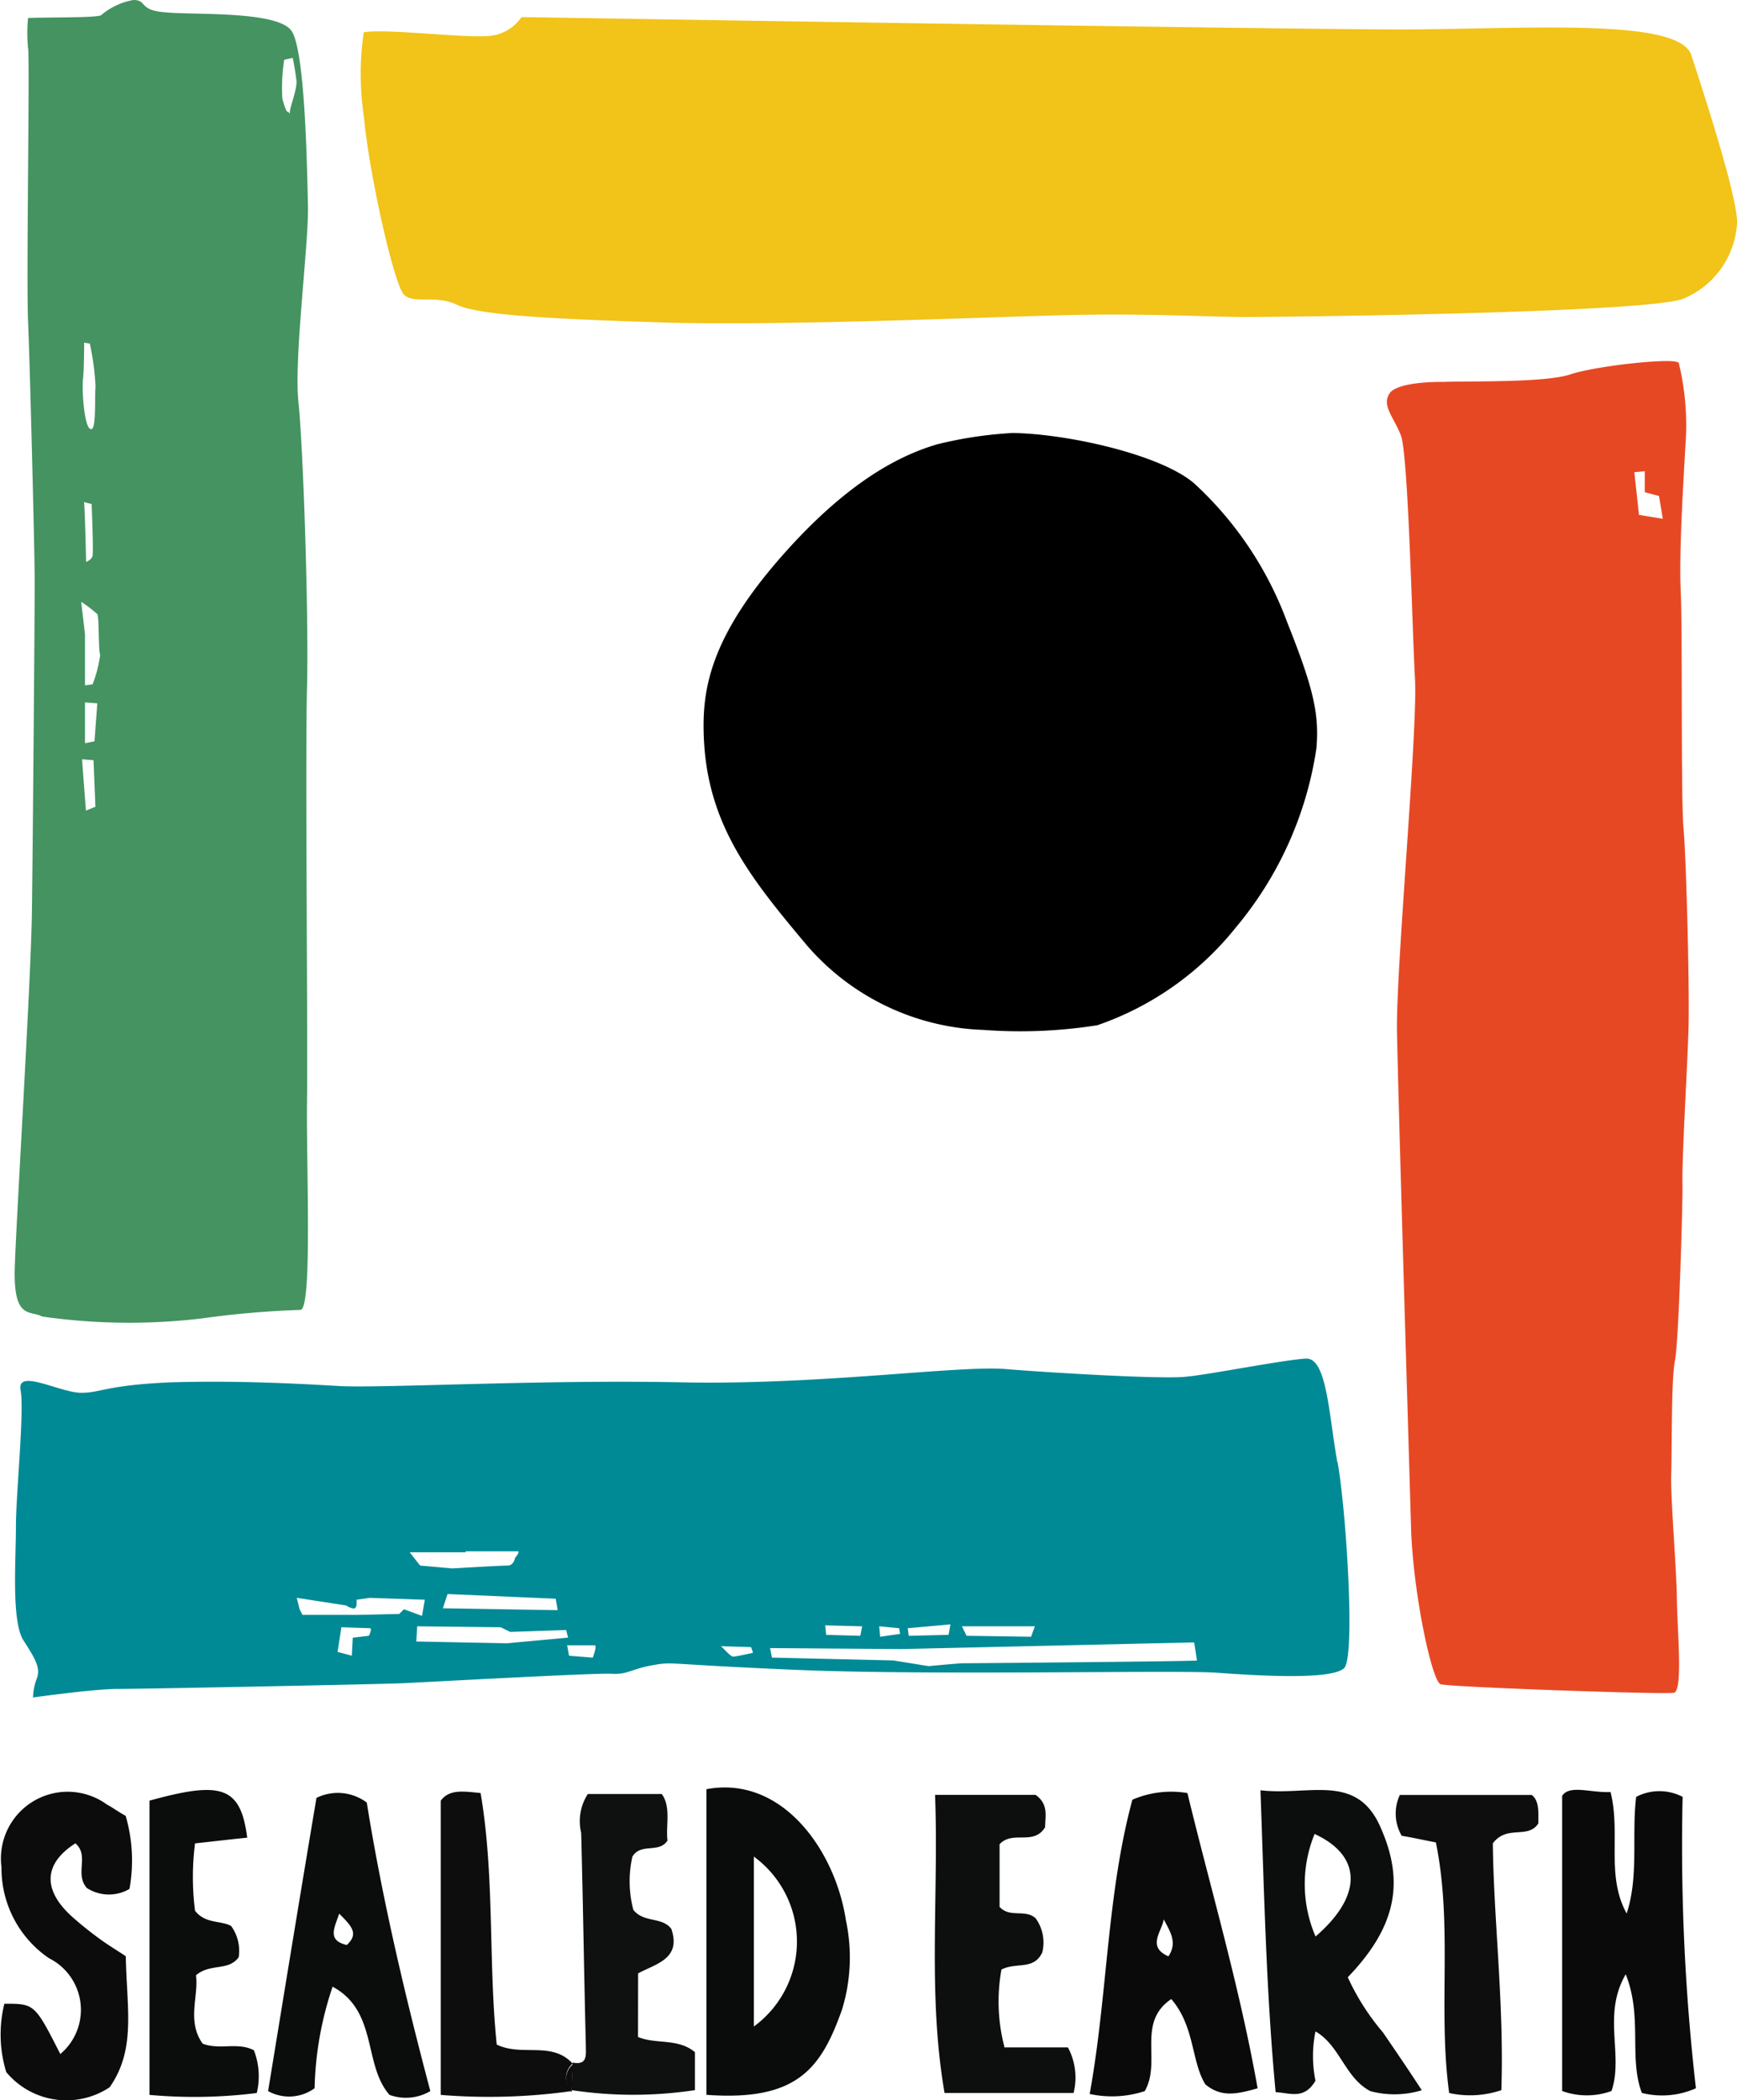 <svg xmlns="http://www.w3.org/2000/svg" width="74.5" height="90.038" viewBox="0 0 74.5 90.038">
  <g id="LOGO" transform="translate(-0.041)">
    <path id="Path_1" data-name="Path 1" d="M38.242,2.451c.936-.163,4.191.244,5.29.163A1.856,1.856,0,0,0,45,1.8s32.349.529,37.639.529,12-.529,12.533,1.1,2.116,6.47,1.953,7.324A3.739,3.739,0,0,1,94.8,13.885c-1.79.61-17.294.773-18.759.773s-4.191-.163-7.65-.081c-3.418.081-11.678.448-16.968.326-5.29-.163-8.26-.326-9.2-.773s-1.872,0-2.279-.448-1.465-5.046-1.709-7.65a12.382,12.382,0,0,1,0-3.581" transform="translate(-22.592 -1.068)" fill="#f2c318"/>
    <path id="Path_2" data-name="Path 2" d="M14.124,47.161c.041-2.564-.081-14.567,0-17.66s-.163-10.336-.366-12.248.448-6.8.407-8.464-.122-6.551-.692-7.446S9.241.651,8.061.529C6.881.448,7.288,0,6.677,0A2.922,2.922,0,0,0,5.294.651c-.2.122-2.4.081-3.133.122a6.717,6.717,0,0,0,0,1.3c.081.326-.081,9.847,0,11.719s.285,9.969.285,11.149-.081,11.434-.122,14.242-.651,12.777-.732,15.1.651,1.872,1.18,2.157a26.363,26.363,0,0,0,6.836.081,39.773,39.773,0,0,1,4.232-.366c.529,0,.244-6.388.285-8.993m-9.6-31.007c.041-.407.041-1.465.041-1.465l.244.041a11.091,11.091,0,0,1,.244,1.831c-.041.448.041,1.912-.2,1.831-.285,0-.407-1.79-.326-2.238m.407,7.65c-.041.2-.285.285-.285.285S4.6,21.81,4.561,21.526l.326.081s.081,1.994.041,2.2M4.643,34.75s-.163-2.075-.163-2.2l.488.041.081,1.994Zm.366-2.97-.407.081v-1.75l.529.041Zm-.081-2.441-.326.041v-2.2L4.439,25.8a5.251,5.251,0,0,1,.692.529c.081.122.041,1.546.122,1.75a5.558,5.558,0,0,1-.326,1.261M13.391,4.8c-.041.2,0,0-.081,0s-.163-.285-.244-.57a7.894,7.894,0,0,1,.081-1.668l.366-.081s.122.61.163,1.017c0,.407-.285,1.1-.285,1.3" transform="translate(-0.916)" fill="#449361"/>
    <path id="Path_3" data-name="Path 3" d="M58.327,148.335c-.366-2.035-.448-4.476-1.343-4.435s-4.191.692-5.127.773c-.936.122-5.778-.163-7.772-.326-2.035-.163-7.935.692-13.876.57s-12.533.244-14.608.163c-2.075-.122-4.557-.244-7.324-.163-2.767.122-2.97.448-3.825.448-.9,0-2.767-1.058-2.6-.122s-.2,4.435-.2,5.859c0,1.465-.2,4.069.326,4.883s.732,1.18.57,1.628a2.461,2.461,0,0,0-.163.814s2.6-.366,3.622-.366c1.058,0,11.231-.2,12.207-.244s8.3-.448,8.993-.407.814-.2,1.75-.366.448-.041,6.185.2c5.7.244,16.358,0,18.026.122s4.924.326,5.453-.2c.488-.488.081-6.836-.285-8.83m-33.448,6.348-4.924-.081.2-.61,4.639.2Zm-3.947-2.523h2.238c.122,0-.122.285-.122.285s-.041.326-.326.326-2.36.122-2.36.122l-1.383-.122-.448-.57h2.4Zm-4.15,3.621-.692.081-.041.773-.61-.163.163-1.058s1.1.041,1.221.041-.041.326-.041.326m1.3-.936-1.79.041h-2.36l-.122-.244-.122-.488,2.116.326s.244.163.366.122.081-.366.081-.366l.57-.081,2.36.081-.122.692-.773-.285Zm.732,1.18.041-.651,3.581.041.407.2,2.4-.081.081.326-2.645.244Zm7.569.692-1.017-.081-.081-.448h1.18c.122,0-.081.529-.081.529m18.962-1.343-.163.448-2.767-.041-.2-.407Zm-3.621-.081-.081.448-1.709.041-.041-.326Zm-2.2.163.041.244-.855.122-.041-.448Zm-1.587-.081-.081.407-1.465-.041-.041-.407Zm-5.534,1.3c-.122,0-.448-.407-.529-.448l1.3.041.081.244s-.732.163-.855.163m9.847.285c-.163,0-1.465.122-1.465.122l-1.506-.244-5.208-.122-.081-.407,5.656.041,12.533-.285.122.773c-.041.041-9.888.122-10.051.122" transform="translate(-0.928 -85.657)" fill="#008a96"/>
    <path id="Path_4" data-name="Path 4" d="M158.958,58.564c-.122-1.261-.041-8.382-.122-10.173-.081-1.75.122-4.761.2-6.266a11.284,11.284,0,0,0-.285-3.54c-.163-.244-3.54.122-4.639.488-1.058.366-4.354.285-5.453.326,0,0-1.831-.041-2.279.448-.407.529.122,1.017.448,1.831s.488,8.3.61,10.458-.814,12.411-.773,15.056c.041,2.6.529,18.718.61,21.526.122,2.808.9,6.389,1.261,6.511s9.6.448,10.01.366c.407-.122.122-2.808.122-4.232-.041-1.424-.244-3.784-.244-5,.041-1.18,0-4.232.163-5.005s.326-6.47.326-7.487c-.041-1.017.2-4.964.244-6.429.081-1.383-.081-7.609-.2-8.871M157.046,45.1l-.2-1.831.448-.041v.9l.61.163.163.977Z" transform="translate(-86.708 -23.027)" fill="#e74824"/>
    <path id="Path_5" data-name="Path 5" d="M87.465,45.9c2.4.041,6.348.936,7.772,2.157A15.216,15.216,0,0,1,99.225,54c1.139,2.848,1.383,3.947,1.261,5.412A15.5,15.5,0,0,1,97.028,67.1a13.02,13.02,0,0,1-5.941,4.191,21.217,21.217,0,0,1-4.883.2,10.466,10.466,0,0,1-7.569-3.622C76.112,64.862,74.2,62.5,74.2,58.433c0-1.953.57-4.11,3.418-7.324s5.086-4.273,6.592-4.72a17.25,17.25,0,0,1,3.255-.488" transform="translate(-43.983 -27.339)"/>
    <path id="Path_6" data-name="Path 6" d="M169.868,189.867a2.154,2.154,0,0,0-1.994,0c-.2,1.668.122,3.377-.407,5-.9-1.628-.244-3.418-.692-5.208-.855.041-1.75-.326-2.075.163v12.655a3.11,3.11,0,0,0,2.116,0c.529-1.546-.407-3.255.61-5.005.732,1.831.122,3.581.692,5.086a3.548,3.548,0,0,0,2.319-.2,91.111,91.111,0,0,1-.57-12.492" transform="translate(-97.658 -112.836)" fill="#0a0a0a"/>
    <path id="Path_7" data-name="Path 7" d="M74.5,189.391v13.1c3.906.285,4.924-1.139,5.819-3.662a7.613,7.613,0,0,0,.163-3.825c-.448-2.97-2.726-6.226-5.982-5.615m2.035,10.173v-7.284a4.513,4.513,0,0,1,0,7.284" transform="translate(-44.161 -112.687)" fill="#0a0b0b"/>
    <path id="Path_8" data-name="Path 8" d="M116.731,190.143c-1.1,4.069-1.058,8.342-1.831,12.614a4.5,4.5,0,0,0,2.36-.122c.732-1.261-.366-2.93,1.139-3.947,1.017,1.18.854,2.686,1.465,3.662.651.529,1.261.448,2.238.163-.773-4.354-1.994-8.464-3.011-12.655a4.188,4.188,0,0,0-2.36.285m1.546,6.714c-.936-.407-.285-1.058-.2-1.587.244.488.61.977.2,1.587" transform="translate(-68.122 -112.99)" fill="#0a0a0a"/>
    <path id="Path_9" data-name="Path 9" d="M136.644,197.6c2.075-2.157,2.441-4.069,1.424-6.388-1.017-2.4-3.052-1.383-5.168-1.628.163,4.435.244,8.627.651,12.94.651.041,1.221.326,1.709-.488a5.276,5.276,0,0,1,0-2.116c1.058.61,1.261,1.994,2.36,2.564a4.046,4.046,0,0,0,2.2-.041c-.61-.936-1.139-1.709-1.668-2.482a10.133,10.133,0,0,1-1.506-2.36m-1.383-1.75a5.678,5.678,0,0,1-.041-4.395c2.035.936,2.075,2.645.041,4.395" transform="translate(-78.798 -112.835)" fill="#0c0d0d"/>
    <path id="Path_10" data-name="Path 10" d="M101.554,200.883a7.663,7.663,0,0,1-.122-3.3c.651-.326,1.384.041,1.75-.732a1.769,1.769,0,0,0-.285-1.465c-.448-.407-1.1,0-1.546-.488v-2.686c.57-.61,1.465.081,1.953-.732,0-.448.163-.977-.407-1.383H98.584c.163,4.313-.326,8.545.407,12.777h5.534a2.73,2.73,0,0,0-.244-1.953h-2.726Z" transform="translate(-58.438 -113.151)" fill="#0d0e0e"/>
    <path id="Path_11" data-name="Path 11" d="M4.622,190.31A2.862,2.862,0,0,0,.105,193,4.662,4.662,0,0,0,2.14,196.9a2.475,2.475,0,0,1,.488,4.11c-1.1-2.157-1.1-2.157-2.4-2.157a5.5,5.5,0,0,0,.081,2.93,3.354,3.354,0,0,0,4.435.651c1.139-1.628.732-3.377.692-5.615-.163-.122-.651-.407-1.1-.732a15.312,15.312,0,0,1-1.261-1.017c-1.221-1.139-1.139-2.238.2-3.093.61.529-.041,1.3.488,1.913a1.742,1.742,0,0,0,1.831.041,6.847,6.847,0,0,0-.163-3.133c-.366-.2-.57-.366-.814-.488" transform="translate(0 -112.954)" fill="#0c0c0c"/>
    <path id="Path_12" data-name="Path 12" d="M30.375,190.086c-.692,4.11-1.383,8.342-2.075,12.573a1.858,1.858,0,0,0,1.994-.122,14.471,14.471,0,0,1,.773-4.354c1.953,1.058,1.3,3.337,2.441,4.639a2.064,2.064,0,0,0,1.75-.163c-1.1-4.15-2.075-8.3-2.726-12.37a2.074,2.074,0,0,0-2.157-.2m1.3,6.307c-.855-.2-.529-.732-.326-1.343.529.529.855.854.326,1.343" transform="translate(-16.76 -113.015)" fill="#0b0c0c"/>
    <path id="Path_13" data-name="Path 13" d="M63.148,197.691c.732-.407,1.872-.61,1.424-1.912-.407-.529-1.18-.244-1.628-.814a4.8,4.8,0,0,1-.041-2.279c.366-.61,1.139-.122,1.506-.692-.081-.651.163-1.424-.244-1.994H60.992a2.143,2.143,0,0,0-.285,1.668c.081,3.052.122,6.063.2,9.115,0,.407.081.854-.57.732,0,.407-.041.814-.041,1.18a17.732,17.732,0,0,0,5.29,0v-1.628c-.732-.61-1.668-.325-2.441-.651Z" transform="translate(-35.739 -113.092)" fill="#0f1010"/>
    <path id="Path_14" data-name="Path 14" d="M18.079,200.451c-.692-.977-.163-2.035-.285-2.93.61-.529,1.383-.163,1.831-.773a1.808,1.808,0,0,0-.326-1.343c-.448-.244-1.1-.081-1.546-.651a11.41,11.41,0,0,1,0-2.889c.773-.081,1.424-.163,2.238-.244-.285-2.2-1.1-2.441-4.191-1.587v12.614a21.4,21.4,0,0,0,4.6-.081,3.071,3.071,0,0,0-.122-1.831c-.692-.366-1.465,0-2.2-.285" transform="translate(-9.347 -112.841)" fill="#0b0c0c"/>
    <path id="Path_15" data-name="Path 15" d="M153,190.1h-5.656a1.885,1.885,0,0,0,.081,1.75c.488.081,1.017.2,1.465.285.732,3.581.081,7.162.57,10.742a4.175,4.175,0,0,0,2.238-.122c.122-3.7-.326-7.243-.366-10.58.61-.814,1.506-.163,1.953-.855,0-.488.041-.977-.285-1.221" transform="translate(-87.264 -113.151)" fill="#0e0e0e"/>
    <path id="Path_16" data-name="Path 16" d="M52.156,201.407c-.9-.977-2.157-.285-3.255-.814-.366-3.54-.081-7.2-.692-10.783-.773-.081-1.343-.163-1.709.326V202.75a25.554,25.554,0,0,0,5.615-.163.8.8,0,0,1,.041-1.18" transform="translate(-27.555 -112.943)" fill="#0d0d0d"/>
    <path id="Path_17" data-name="Path 17" d="M59.951,219.68c0-.407.041-.814.041-1.18a.8.8,0,0,0-.041,1.18" transform="translate(-35.39 -129.995)" fill="#0d0d0d"/>
  </g>
</svg>
